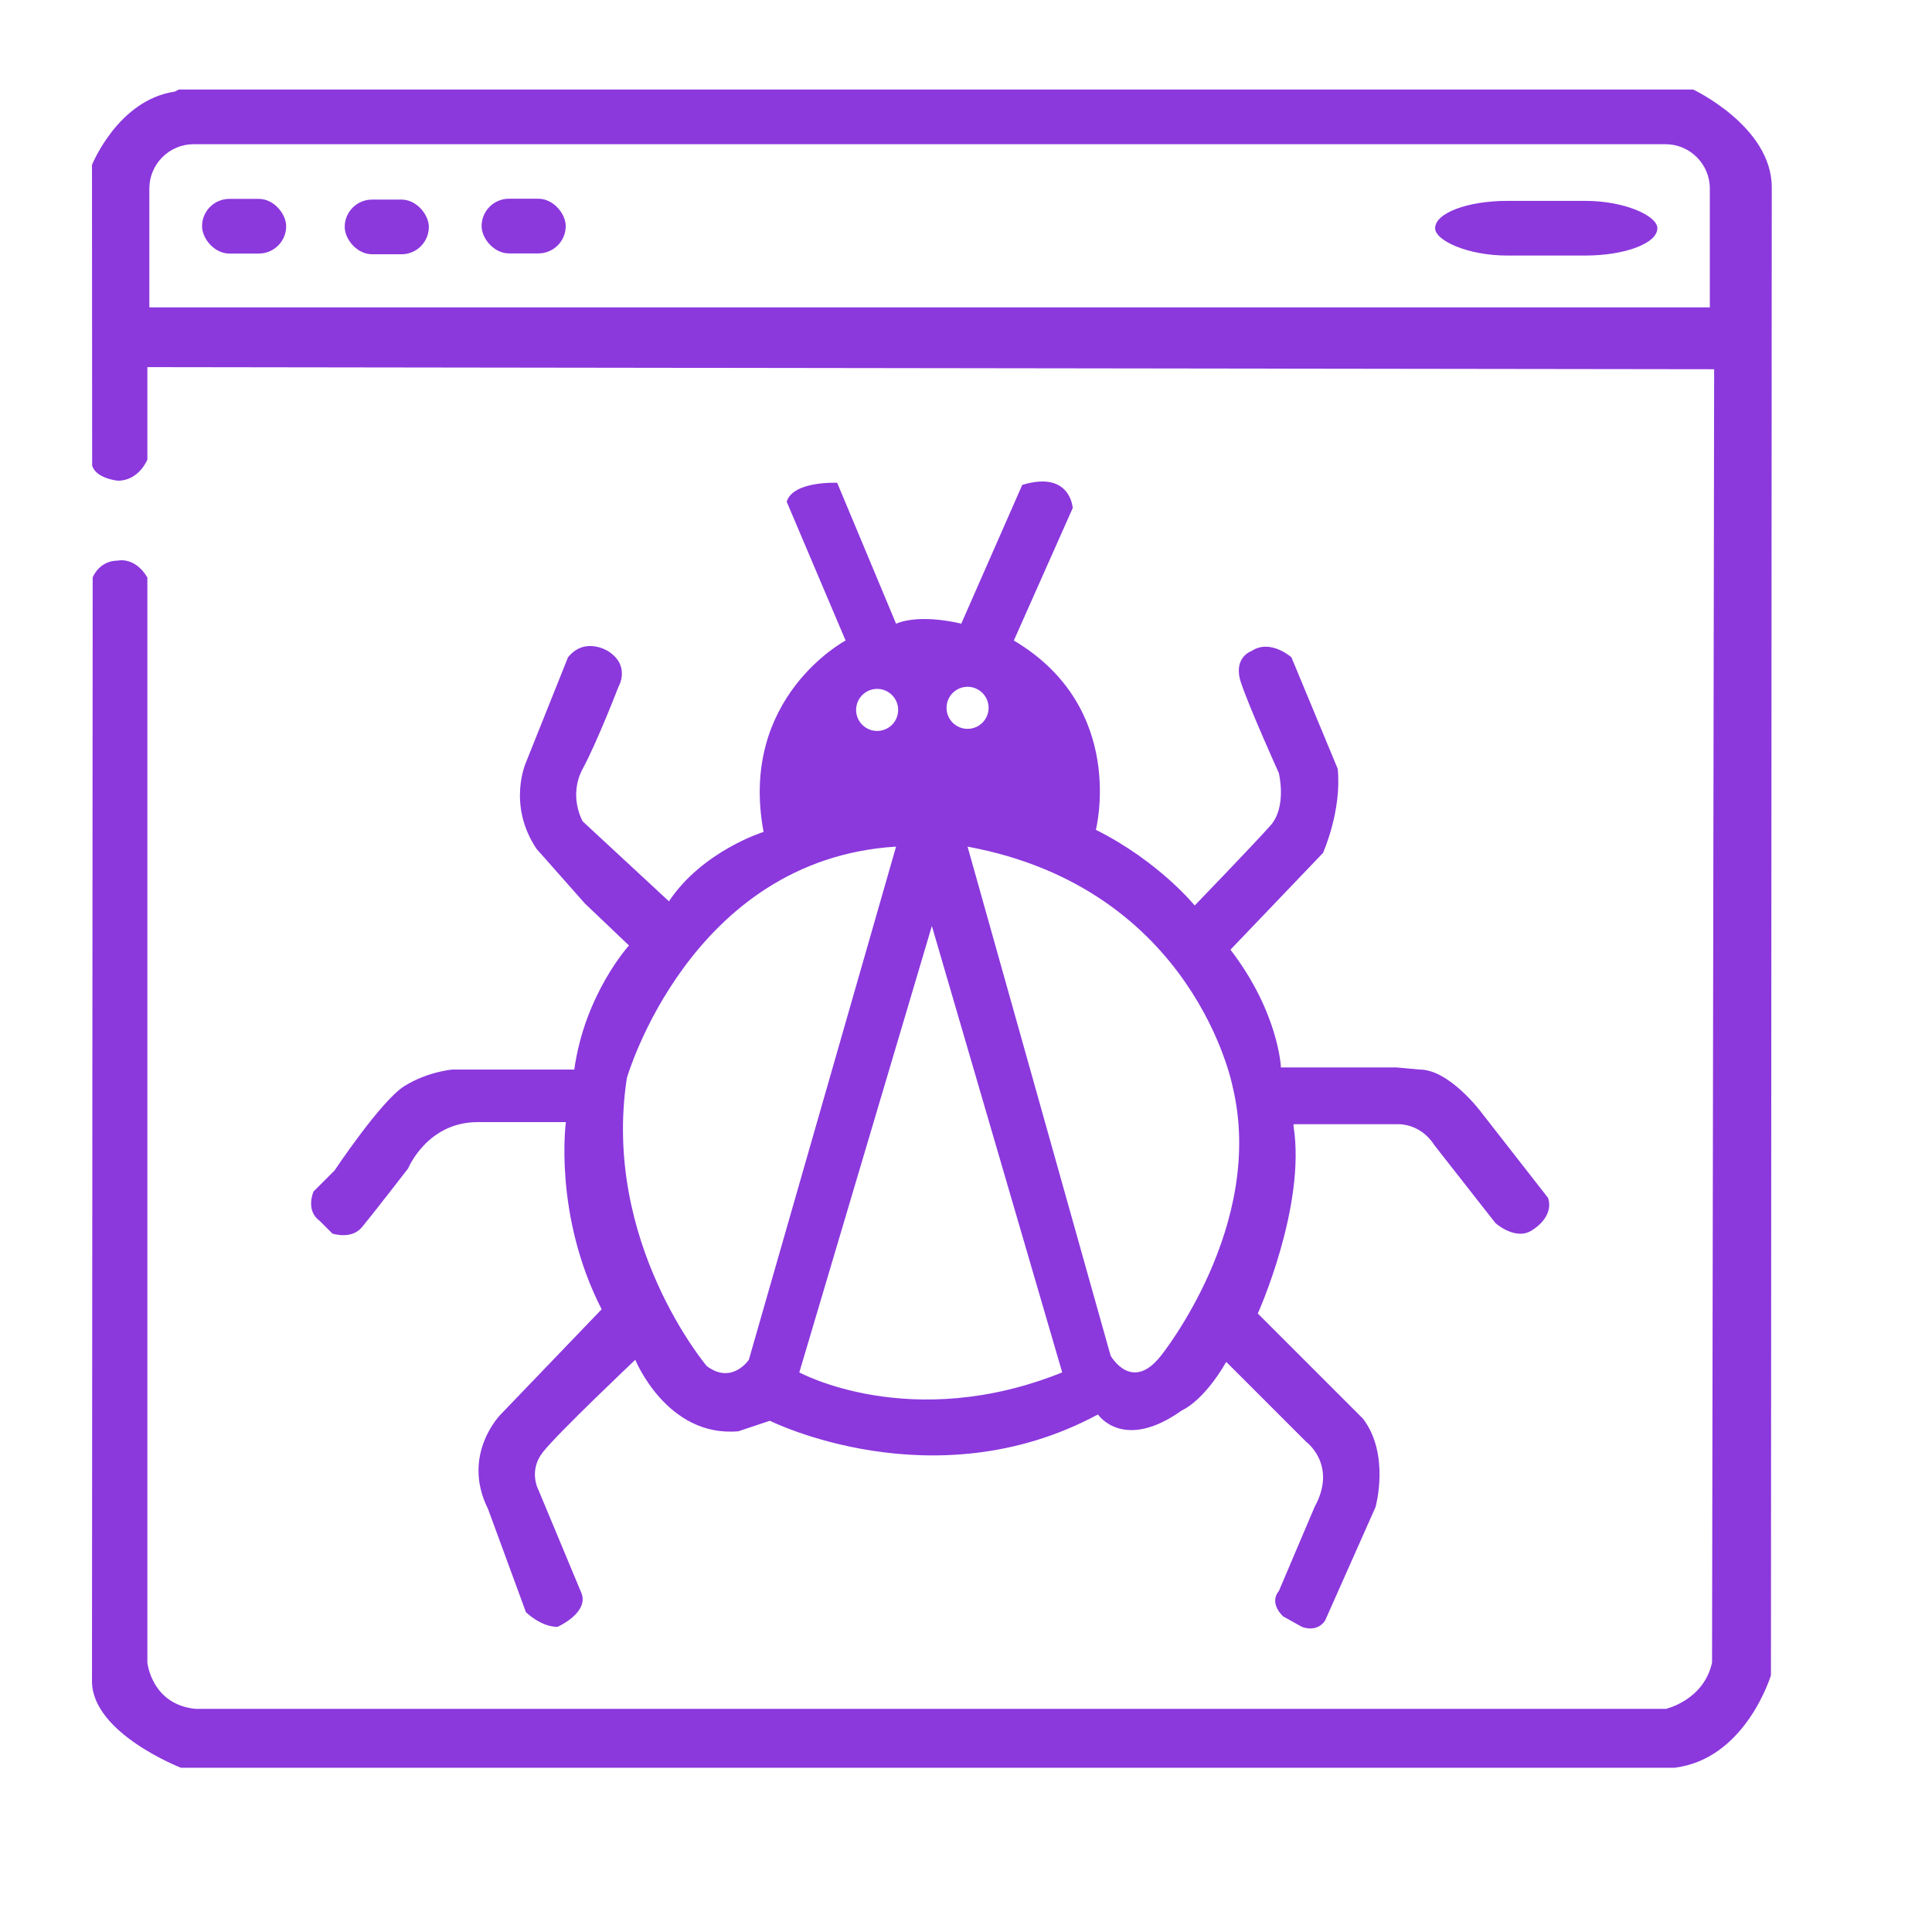 <?xml version="1.0" encoding="UTF-8"?>
<!DOCTYPE svg PUBLIC "-//W3C//DTD SVG 1.1//EN" "http://www.w3.org/Graphics/SVG/1.1/DTD/svg11.dtd">
<!-- Creator: CorelDRAW 2018 (64-Bit Evaluation Version) -->
<svg xmlns="http://www.w3.org/2000/svg" xml:space="preserve" width="67.733mm" height="67.733mm" version="1.1" style="shape-rendering:geometricPrecision; text-rendering:geometricPrecision; image-rendering:optimizeQuality; fill-rule:evenodd; clip-rule:evenodd"
viewBox="0 0 6773.32 6773.32"
 xmlns:xlink="http://www.w3.org/1999/xlink">
 <defs>
  <style type="text/css">
   <![CDATA[
    .fil1 {fill:#8B38DD}
    .fil0 {fill:#8B38DD}
   ]]>
  </style>
 </defs>
 <g id="Layer_x0020_1">
  <g id="_1541531304528">
   <path class="fil0" d="M324.94 2024.4c0,0 22.11,-58.99 88.47,-58.99 0,0 58.99,-14.73 103.23,58.99l0 3804.52c0,0 14.75,147.45 169.59,162.2l5153.8 0c0,0 132.71,-29.48 162.2,-162.2l7.37 -4534.46 -5492.96 -7.38 0 324.42c0,0 -29.5,73.73 -103.23,73.73 0,0 -78.62,-6.87 -90.91,-55.04 -12.3,-48.17 0.61,2.16 0.61,2.16l-0.61 -1054.24c0,0 90.91,-227.39 289.99,-256.9l14.75 -7.38 5308.63 0c0,0 275.68,129.27 275.68,343.09l-2.88 5216.24c0,0 -88.48,294.9 -339.16,324.41l-5234.9 0c0,0 -312.11,-120.95 -312.11,-303.44l2.44 -3869.73zm198.65 -946.88l5470.84 0 0 -416.73c0,-85.4 -69.86,-155.25 -155.26,-155.25l-5160.33 0c-85.39,0 -155.25,69.85 -155.25,155.25l0 416.73z"/>
   <rect class="fil1" x="708.34" y="697.24" width="294.92" height="191.69" rx="95.84" ry="95.84"/>
   <rect class="fil1" x="1208.51" y="699.73" width="294.92" height="191.69" rx="95.84" ry="95.84"/>
   <rect class="fil1" x="1688.42" y="696.7" width="294.92" height="191.69" rx="95.84" ry="95.84"/>
   <rect class="fil1" x="5031.31" y="704.21" width="779.19" height="191.69" rx="253.23" ry="95.84"/>
   <path class="fil0" d="M2227.2 4767.2c0,0 110.61,272.79 361.29,250.68l110.6 -36.88c0,0 575.1,287.55 1150.2,-22.12 0,0 88.48,132.74 294.92,-14.73 0,0 73.72,-29.5 154.83,-169.59l280.19 280.19c0,0 110.59,81.09 29.48,228.56l-125.34 294.91c0,0 -36.86,36.86 14.75,88.48l66.36 36.87c0,0 51.62,22.12 81.11,-22.12l176.95 -398.14c0,0 51.62,-184.33 -44.24,-309.67l-368.66 -368.66c0,0 169.59,-376.02 125.35,-656.2l0 -7.38 361.27 0c0,0 81.11,-7.35 132.72,73.74l213.83 272.8c0,0 73.74,66.36 132.71,22.12 0,0 73.73,-44.24 51.61,-110.6l-235.95 -302.3c0,0 -110.58,-147.45 -213.81,-147.45l-81.11 -7.39 -405.51 0c0,0 -7.37,-191.69 -176.95,-412.88l324.4 -339.17c0,0 66.38,-147.45 51.62,-294.92l-162.22 -390.78c0,0 -73.72,-66.36 -140.08,-22.12 0,0 -66.37,22.12 -36.87,110.59 29.5,88.48 132.72,317.06 132.72,317.06 0,0 29.5,117.96 -29.49,184.32 -58.99,66.36 -265.43,280.19 -265.43,280.19 0,0 -125.35,-154.84 -346.54,-265.44 0,0 110.59,-427.63 -287.56,-663.58l206.46 -464.5c0,0 -7.36,-132.72 -176.95,-81.11l-213.83 486.62c0,0 -140.08,-36.87 -228.56,0l-206.46 -493.99c0,0 -154.83,-7.37 -176.95,66.36l206.46 486.62c0,0 -376.03,199.08 -287.55,670.95 0,0 -213.81,66.36 -331.79,243.31l-302.31 -280.18c0,0 -51.6,-88.48 0,-184.32 51.61,-95.85 125.35,-287.55 125.35,-287.55 0,0 44.24,-73.75 -36.87,-125.35 0,0 -81.09,-51.63 -140.08,22.12l-147.47 368.66c0,0 -66.34,147.47 36.87,302.3l169.57 191.69 154.84 147.47c0,0 -154.82,169.59 -191.69,435.02l-427.65 0c0,0 -88.46,7.35 -169.57,58.97 -81.11,51.62 -243.32,294.94 -243.32,294.94l-73.74 73.72c0,0 -29.5,66.38 22.12,103.23l44.24 44.24c0,0 66.36,22.12 103.23,-22.12 36.87,-44.24 162.2,-206.46 162.2,-206.46 0,0 66.36,-162.2 243.31,-162.2 176.96,0 309.67,0 309.67,0 0,0 -44.23,324.42 125.35,656.21l-353.91 368.64c0,0 -140.08,140.09 -44.24,331.79l132.72 361.3c0,0 51.61,51.6 110.6,51.6 0,0 117.98,-51.62 81.11,-125.35l-147.47 -353.9c0,0 -36.85,-66.36 14.75,-132.72 51.61,-66.36 324.41,-324.4 324.41,-324.4zm914.27 -1799.05l-516.13 1799.05c0,0 -58.97,88.47 -147.45,22.11 0,0 -368.66,-435.01 -280.18,-1010.12 0,0 221.19,-766.8 943.76,-811.04zm250.68 0l501.38 1784.29c0,0 73.74,132.72 176.95,0 0,0 368.65,-457.13 250.68,-943.76 0,0 -132.71,-693.07 -929.01,-840.53zm-125.14 278.13l-464.71 1565.15c0,0 390.78,213.83 921.64,0l-456.93 -1565.15zm125.14 -838.48c40.72,0 73.73,33 73.73,73.72 0,40.72 -33.01,73.73 -73.73,73.73 -40.72,0 -73.72,-33.01 -73.72,-73.73 0,-40.72 33,-73.72 73.72,-73.72zm-317.04 7.38c40.72,0 73.73,33.01 73.73,73.73 0,40.72 -33.01,73.72 -73.73,73.72 -40.72,0 -73.72,-33 -73.72,-73.72 0,-40.72 33,-73.73 73.72,-73.73z"/>
  </g>
 </g>
</svg>

